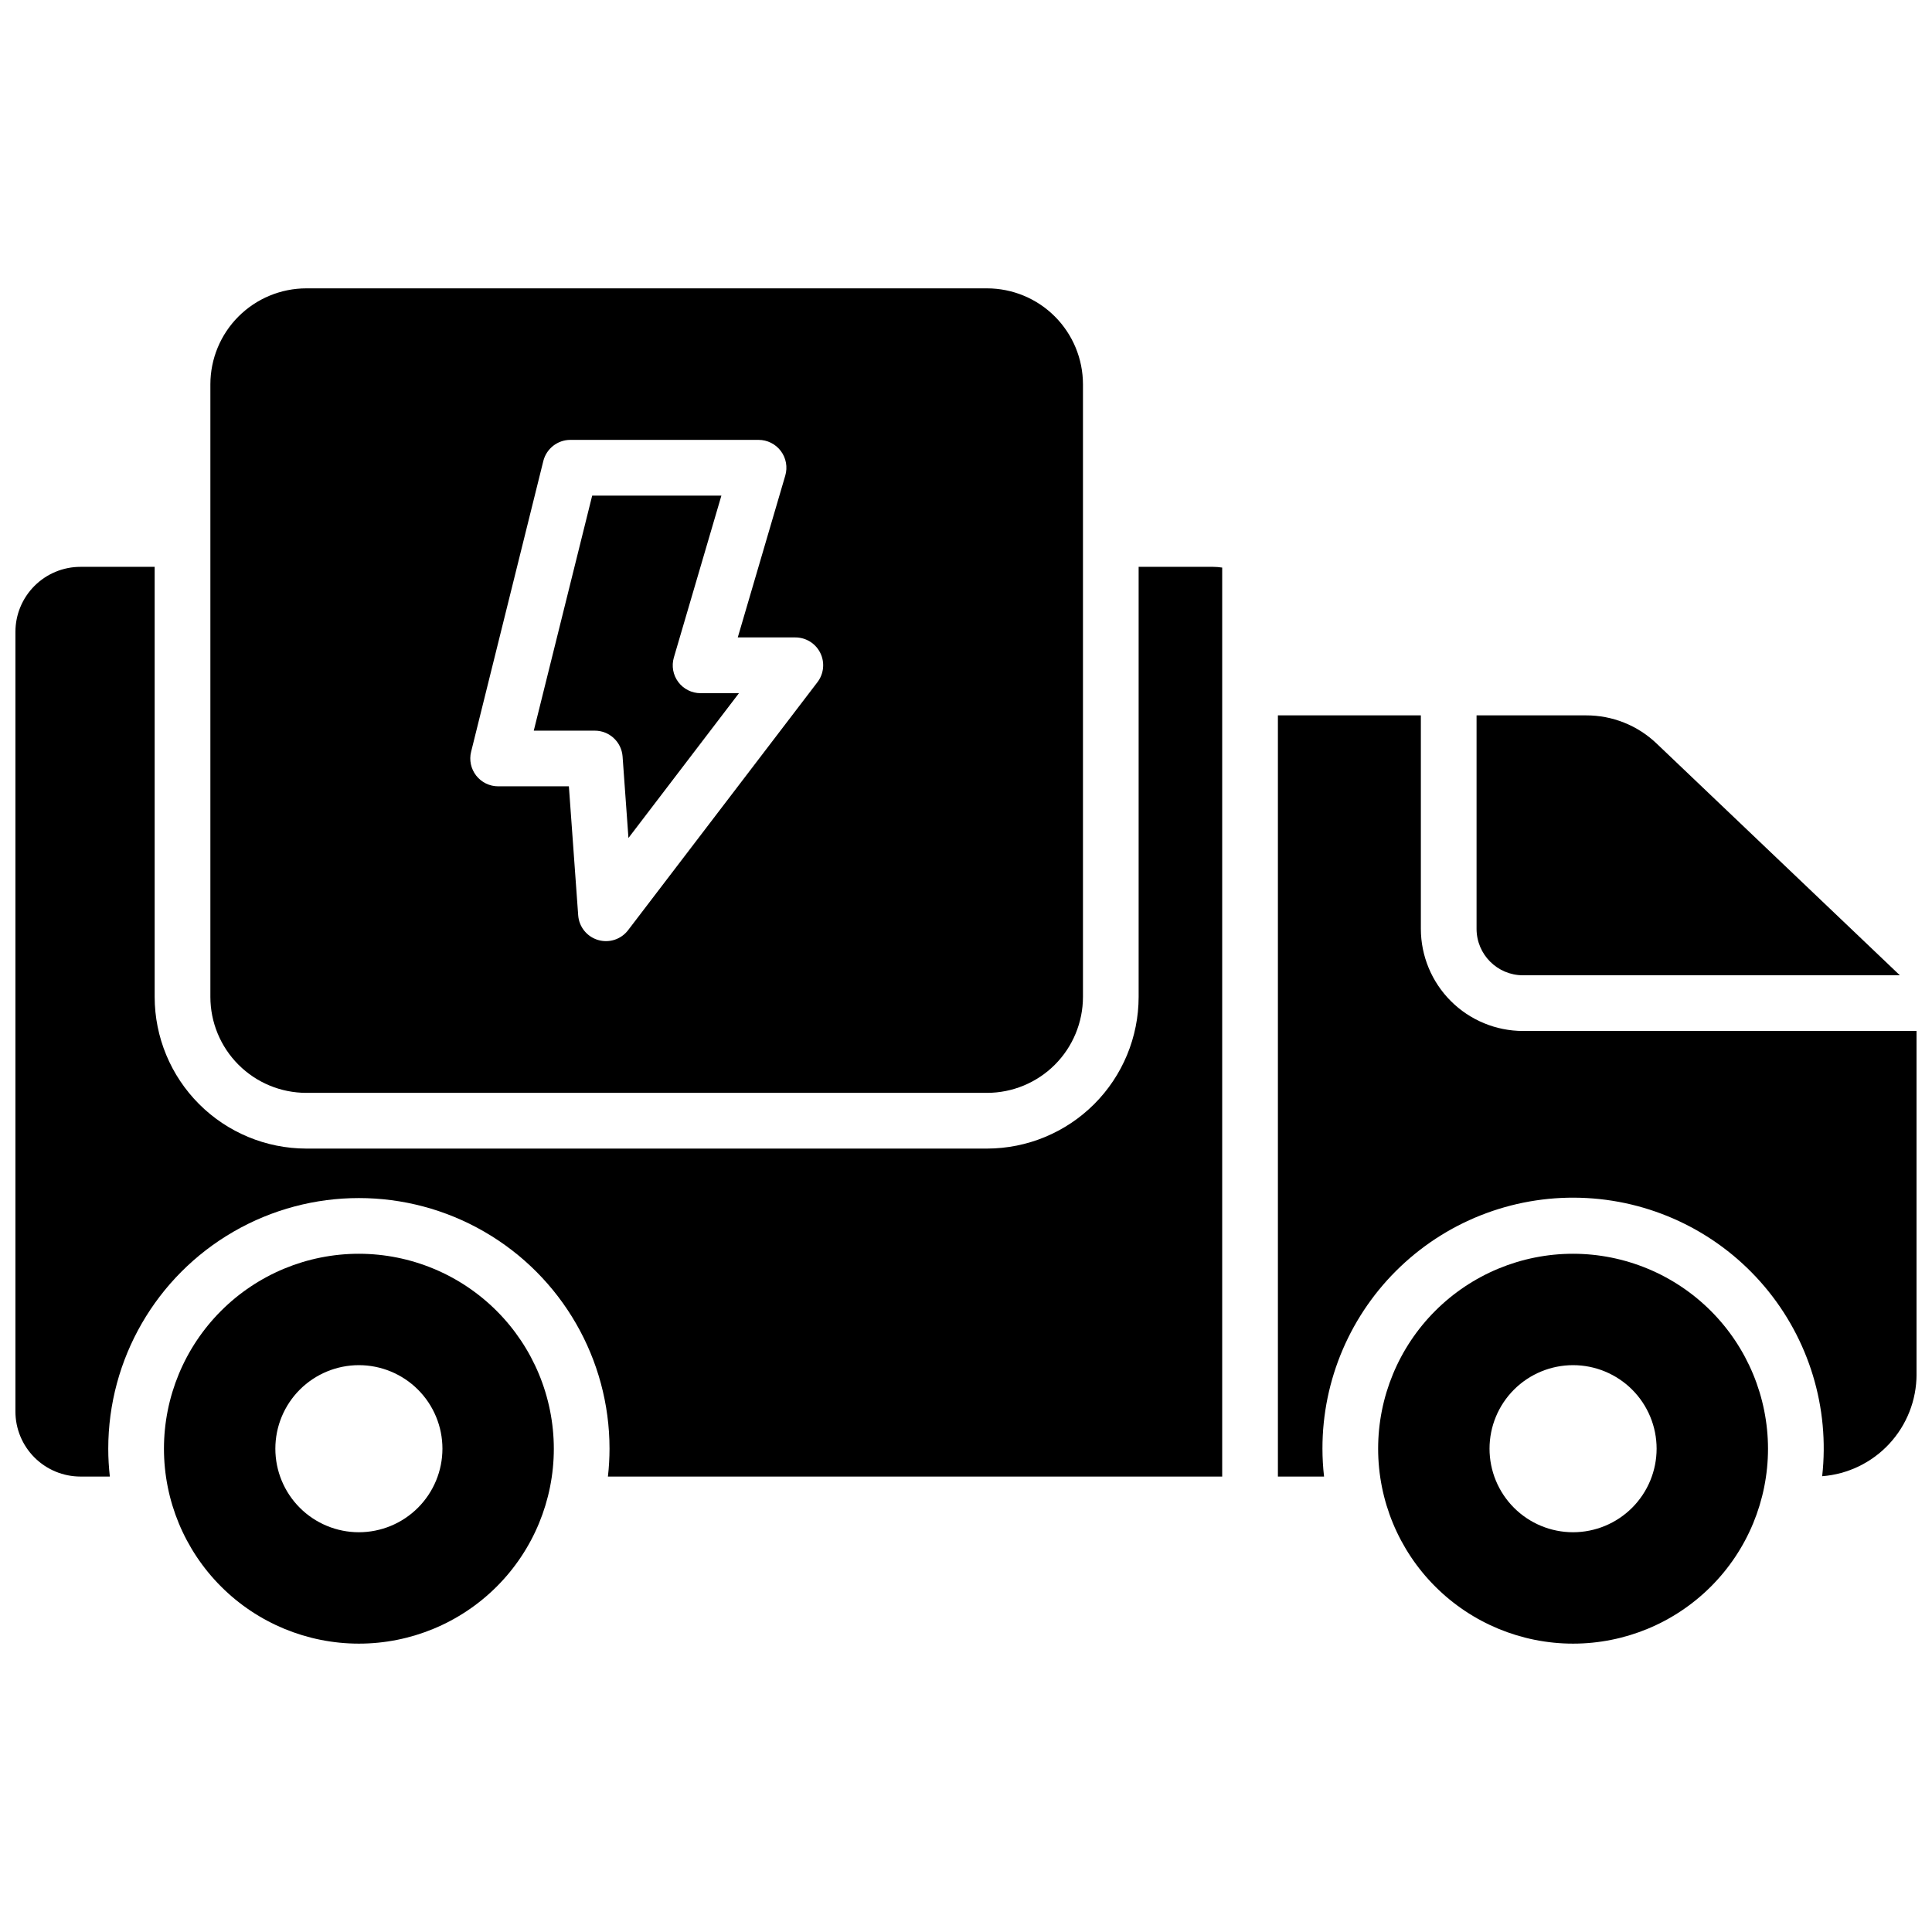 <?xml version="1.0" encoding="UTF-8"?>
<!-- Uploaded to: SVG Repo, www.svgrepo.com, Generator: SVG Repo Mixer Tools -->
<svg width="800px" height="800px" version="1.1" viewBox="144 144 512 512" xmlns="http://www.w3.org/2000/svg">
 <defs>
  <clipPath id="b">
   <path d="m148.09 294h319.91v242h-319.91z"/>
  </clipPath>
  <clipPath id="a">
   <path d="m482 333h169.9v203h-169.9z"/>
  </clipPath>
 </defs>
 <path d="m239.11 476.26c-13.699 0-26.84 5.445-36.527 15.133s-15.133 22.828-15.133 36.527c0 13.703 5.445 26.844 15.133 36.531s22.828 15.129 36.527 15.129c13.703 0 26.844-5.441 36.531-15.129s15.129-22.828 15.129-36.531c-0.016-13.695-5.461-26.828-15.148-36.512-9.684-9.684-22.816-15.133-36.512-15.148zm0 73.801c-5.871 0-11.504-2.332-15.656-6.484-4.152-4.152-6.484-9.785-6.484-15.656 0-5.871 2.332-11.504 6.484-15.656 4.152-4.148 9.785-6.484 15.656-6.484 5.871 0 11.504 2.336 15.656 6.484 4.152 4.152 6.484 9.785 6.484 15.656-0.004 5.871-2.34 11.5-6.492 15.652-4.148 4.148-9.777 6.484-15.648 6.488z"/>
 <path d="m560.88 476.26c-13.699 0-26.84 5.445-36.527 15.133-9.691 9.688-15.133 22.828-15.133 36.527 0 13.703 5.441 26.844 15.133 36.531 9.688 9.688 22.828 15.129 36.527 15.129 13.703 0 26.84-5.441 36.531-15.129 9.688-9.688 15.129-22.828 15.129-36.531-0.016-13.695-5.465-26.828-15.148-36.512-9.684-9.684-22.816-15.133-36.512-15.148zm0 73.801c-5.871 0-11.504-2.332-15.656-6.484-4.152-4.152-6.484-9.785-6.484-15.656 0-5.871 2.332-11.504 6.484-15.656 4.152-4.148 9.785-6.484 15.656-6.484 5.871 0 11.504 2.336 15.656 6.484 4.152 4.152 6.484 9.785 6.484 15.656-0.004 5.871-2.34 11.5-6.492 15.652-4.148 4.148-9.777 6.484-15.648 6.488z"/>
 <path d="m308.99 344.48 1.555 21.598 29.285-38.375h-10.168c-2.324 0-4.512-1.094-5.906-2.953-1.395-1.863-1.832-4.269-1.176-6.504l12.594-42.895h-34.242l-15.477 62.277 16.145 0.004c3.879-0.012 7.106 2.981 7.391 6.848z"/>
 <path d="m225.17 433.62h180.41c6.738-0.008 13.203-2.688 17.969-7.457 4.762-4.766 7.441-11.23 7.449-17.969v-162.36c-0.008-6.738-2.691-13.199-7.453-17.965-4.766-4.766-11.227-7.445-17.965-7.453h-180.41c-6.738 0.008-13.199 2.688-17.965 7.453s-7.445 11.227-7.453 17.965v162.36c0.004 6.738 2.684 13.203 7.449 17.969 4.766 4.769 11.227 7.449 17.969 7.457zm43.68-90.391 19.137-77.055c0.824-3.289 3.777-5.598 7.164-5.602h49.879c2.328 0.004 4.516 1.102 5.906 2.961 1.395 1.863 1.828 4.273 1.168 6.508l-12.586 42.883h15.215c2.812-0.016 5.391 1.57 6.644 4.09 1.254 2.516 0.965 5.531-0.742 7.766l-50.184 65.73c-1.859 2.438-5.031 3.469-7.969 2.594s-5.031-3.473-5.254-6.527l-2.469-34.195h-18.746c-2.273 0-4.418-1.047-5.816-2.836-1.398-1.789-1.898-4.121-1.348-6.324z"/>
 <g clip-path="url(#b)">
  <path d="m445.75 294.22v113.98c-0.008 10.652-4.246 20.867-11.777 28.402-7.531 7.531-17.746 11.77-28.398 11.785h-180.41c-10.656-0.016-20.867-4.254-28.398-11.785-7.535-7.535-11.77-17.75-11.781-28.402v-113.98h-19.68c-4.562 0.004-8.941 1.82-12.168 5.051-3.231 3.227-5.047 7.602-5.051 12.168v206.64c0.004 4.566 1.82 8.941 5.051 12.172 3.227 3.227 7.606 5.043 12.168 5.051h7.805c-0.281-2.453-0.422-4.914-0.422-7.383 0-23.73 12.656-45.656 33.207-57.52 20.551-11.867 45.871-11.867 66.422 0 20.551 11.863 33.211 33.789 33.211 57.52-0.004 2.469-0.145 4.93-0.426 7.383h162.79v-240.89c-0.812-0.125-1.637-0.191-2.461-0.195z"/>
 </g>
 <g clip-path="url(#a)">
  <path d="m547.6 417.22c-7.172-0.012-14.051-2.863-19.121-7.938-5.074-5.074-7.926-11.949-7.938-19.121v-56.582h-37.883v201.72h12.23v0.004c-0.281-2.453-0.422-4.914-0.426-7.383-0.027-18.266 7.469-35.742 20.727-48.309s31.105-19.121 49.348-18.117c18.238 1.004 35.262 9.477 47.059 23.426 11.797 13.945 17.332 32.137 15.297 50.293 6.797-0.523 13.148-3.59 17.785-8.59s7.219-11.562 7.227-18.383v-91.02z"/>
 </g>
 <path d="m547.6 402.46h99.879l-64.453-61.41c-5.031-4.812-11.734-7.488-18.695-7.469h-29.027v56.582c0.008 6.785 5.508 12.289 12.297 12.297z"/>
</svg>